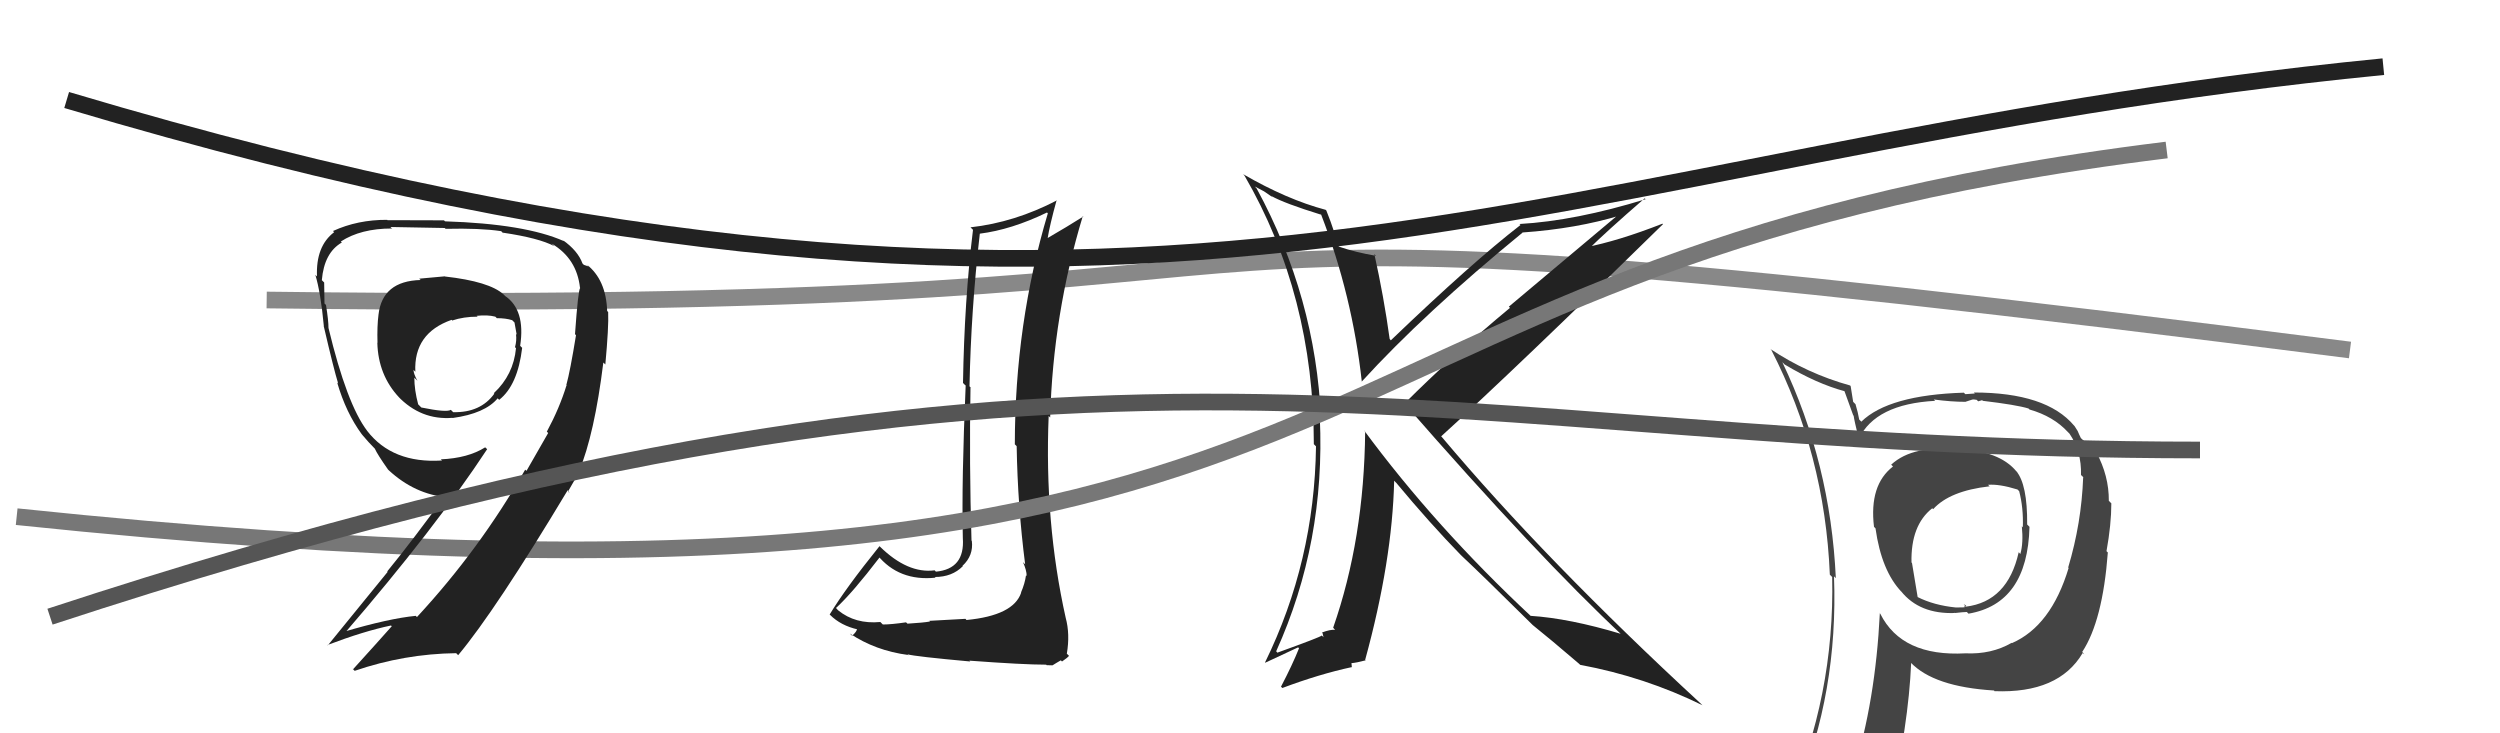 <svg xmlns="http://www.w3.org/2000/svg" width="150" height="44" viewBox="0,0,150,44"><path d="M16 18 C93 19,55 10,141 21" stroke="#888" fill="none"/><path fill="#222" d="M57.98 37.19L57.93 37.13L55.76 37.25L55.80 37.29Q55.42 37.36 54.45 37.42L54.43 37.40L54.36 37.34Q53.47 37.47 52.97 37.47L52.84 37.34L52.82 37.32Q51.32 37.46 50.29 36.62L50.25 36.58L50.16 36.48Q51.15 35.57 52.78 33.44L52.74 33.39L52.64 33.30Q53.93 34.89 56.14 34.66L56.17 34.69L56.09 34.62Q57.13 34.62 57.77 33.97L57.65 33.85L57.75 33.95Q58.42 33.33 58.31 32.45L58.23 32.38L58.29 32.43Q58.15 27.80 58.23 23.23L58.28 23.29L58.17 23.18Q58.26 18.62 58.79 14.01L58.77 13.99L58.79 14.02Q60.69 13.78 62.82 12.75L62.80 12.73L62.87 12.80Q60.89 19.43 60.89 26.66L60.95 26.72L61.00 26.77Q61.06 30.37 61.51 33.87L61.48 33.83L61.38 33.73Q61.60 34.22 61.60 34.56L61.54 34.50L61.56 34.52Q61.49 35.02 61.26 35.55L61.37 35.66L61.27 35.56Q60.81 36.93 57.99 37.20ZM62.91 40.02L62.80 39.91L63.15 39.92L63.41 39.76L63.65 39.62L63.72 39.69Q64.06 39.46 64.14 39.35L64.18 39.39L64.01 39.22Q64.21 38.05 63.94 37.06L63.98 37.10L63.94 37.06Q62.66 31.32 62.92 24.96L62.95 24.99L63.01 25.05Q63.18 18.86 64.97 12.96L64.90 12.89L65.00 12.99Q64.07 13.58 62.81 14.31L62.83 14.33L62.85 14.34Q62.98 13.52 63.40 12.00L63.47 12.07L63.42 12.02Q60.89 13.34 58.23 13.64L58.30 13.71L58.38 13.79Q57.86 18.03 57.78 22.98L57.87 23.07L57.94 23.13Q57.69 28.87 57.77 32.29L57.90 32.43L57.77 32.29Q57.90 34.14 56.15 34.30L56.21 34.36L56.08 34.22Q54.46 34.43 52.79 32.79L52.73 32.73L52.77 32.77Q50.73 35.30 49.78 36.87L49.83 36.92L49.80 36.89Q50.45 37.54 51.48 37.77L51.44 37.73L51.43 37.72Q51.40 37.91 51.13 38.14L51.06 38.08L50.99 38.01Q52.52 39.04 54.50 39.30L54.55 39.36L54.45 39.26Q54.92 39.39 58.22 39.69L58.18 39.66L58.17 39.64Q61.40 39.88 62.77 39.88Z"/><path fill="#222" d="M79.33 12.95L79.18 12.80L79.27 12.88Q81.14 17.73 81.71 22.91L81.62 22.82L81.70 22.90Q85.44 18.80 91.35 13.96L91.28 13.90L91.34 13.95Q94.60 13.72 97.23 12.92L97.15 12.84L90.53 18.40L90.60 18.47Q87.13 21.35 84.27 24.21L84.27 24.21L84.23 24.17Q92.31 33.43 97.37 38.15L97.36 38.13L97.25 38.03Q94.16 37.10 91.83 36.95L91.89 37.00L91.90 37.01Q86.12 31.62 81.82 25.79L81.89 25.87L81.91 25.88Q81.85 32.34 79.99 37.66L80.04 37.72L80.11 37.79Q79.82 37.76 79.32 37.95L79.35 37.98L79.41 38.23L79.31 38.13Q79.19 38.24 76.64 39.16L76.60 39.11L76.57 39.08Q79.53 32.53 79.19 25.07L79.15 25.03L79.26 25.14Q78.94 17.82 75.40 11.31L75.29 11.19L75.84 11.48L76.19 11.72L76.36 11.84L76.28 11.76Q77.06 12.20 79.26 12.88ZM79.48 12.53L79.41 12.46L79.54 12.59Q77.21 11.97 74.59 10.45L74.67 10.54L74.66 10.52Q78.83 17.70 78.83 26.65L78.93 26.75L78.96 26.78Q78.87 33.69 75.90 39.75L75.92 39.76L77.89 38.84L77.94 38.90Q77.54 39.90 76.86 41.20L76.84 41.18L76.94 41.28Q79.15 40.45 81.09 40.03L81.11 40.04L81.09 39.80L81.08 39.79Q81.37 39.77 81.94 39.62L81.91 39.59L81.91 39.59Q83.54 33.64 83.65 28.84L83.75 28.95L83.75 28.94Q85.82 31.43 87.64 33.29L87.60 33.25L87.71 33.36Q88.92 34.49 91.92 37.46L91.91 37.44L91.90 37.44L91.96 37.50Q92.95 38.29 94.82 39.89L94.64 39.72L94.81 39.89Q98.69 40.61 102.16 42.32L102.13 42.30L102.04 42.21Q92.75 33.64 86.51 26.22L86.55 26.26L86.47 26.18Q91.02 22.05 99.78 13.45L99.64 13.31L99.75 13.42Q97.10 14.46 95.08 14.85L95.25 15.01L95.25 15.01Q96.36 13.91 98.68 11.90L98.79 12.00L98.74 11.95Q94.52 13.25 91.17 13.44L91.30 13.57L91.23 13.50Q88.33 15.74 83.45 20.42L83.44 20.41L83.38 20.34Q83.03 17.80 82.46 15.24L82.51 15.30L82.56 15.35Q81.33 15.14 80.34 14.80L80.25 14.70L80.23 14.69Q80.16 14.08 79.58 12.63Z"/><path fill="#444" d="M117.49 26.95L117.51 26.97L117.54 27.00Q114.80 26.66 113.47 27.88L113.49 27.90L113.58 27.99Q112.14 29.10 112.44 31.61L112.55 31.72L112.53 31.70Q112.89 34.26 114.10 35.52L114.02 35.44L114.06 35.47Q115.17 36.86 117.30 36.78L117.22 36.70L117.31 36.78Q117.82 36.72 118.01 36.72L118.06 36.77L118.11 36.82Q121.65 36.22 121.77 31.61L121.71 31.55L121.63 31.47Q121.65 29.06 120.97 28.26L121.09 28.39L120.99 28.29Q119.99 27.06 117.44 26.91ZM120.66 38.54L120.76 38.63L120.70 38.57Q119.49 39.27 117.93 39.20L117.95 39.22L117.93 39.20Q114.11 39.41 112.82 36.83L112.75 36.75L112.79 36.79Q112.53 42.06 111.20 46.32L111.15 46.27L111.15 46.27Q109.52 46.93 107.89 47.65L107.74 47.50L107.78 47.55Q110.30 41.54 110.04 34.58L110.18 34.72L110.15 34.69Q109.83 27.78 106.94 21.73L106.96 21.75L107.08 21.87Q108.99 23.02 110.70 23.48L110.65 23.42L111.19 24.91L111.22 24.95Q111.25 25.20 111.52 26.31L111.57 26.36L111.53 26.33Q112.53 24.24 116.11 24.05L116.09 24.03L116.03 23.97Q117.08 24.11 117.95 24.11L117.95 24.10L118.32 23.98L118.32 23.98Q118.41 23.95 118.60 23.99L118.69 24.08L118.93 24.01L118.97 24.05Q120.99 24.29 121.71 24.51L121.70 24.50L121.77 24.57Q123.21 24.98 124.08 25.93L124.12 25.97L124.17 26.02Q124.90 27.09 124.86 28.50L125.03 28.66L124.99 28.63Q124.89 31.39 124.09 34.05L124.16 34.12L124.12 34.07Q123.07 37.56 120.71 38.59ZM125.00 39.22L125.04 39.22L124.93 39.12Q126.16 37.26 126.47 33.15L126.44 33.12L126.39 33.07Q126.68 31.46 126.68 30.20L126.60 30.12L126.53 30.05Q126.54 28.55 125.78 27.14L125.88 27.23L125.77 27.12Q125.42 26.74 124.92 26.35L124.85 26.28L124.75 26.07L124.66 25.86L124.47 25.56L124.44 25.53Q122.77 23.55 118.43 23.55L118.49 23.61L117.92 23.65L117.83 23.56Q113.32 23.70 111.68 25.30L111.55 25.17L111.55 25.16Q111.48 24.75 111.33 24.25L111.19 24.11L111.04 23.17L111.01 23.13Q108.42 22.41 106.21 20.93L106.33 21.04L106.28 21.00Q109.49 27.25 109.79 34.48L109.90 34.59L109.93 34.62Q110.09 41.75 107.24 48.22L107.21 48.19L109.29 47.42L109.17 47.30Q109.06 48.18 108.38 49.74L108.25 49.61L108.29 49.65Q111.02 48.62 113.35 48.28L113.25 48.18L113.39 48.32Q114.51 43.51 114.67 39.77L114.60 39.71L114.63 39.74Q116.02 41.21 119.64 41.43L119.71 41.51L119.67 41.47Q123.52 41.62 124.96 39.18L125.12 39.34ZM119.41 29.21L119.25 29.06L119.28 29.09Q119.95 29.03 121.05 29.37L121.01 29.33L121.15 29.47Q121.41 30.46 121.37 31.64L121.28 31.54L121.31 31.57Q121.41 32.59 121.22 33.24L121.13 33.14L121.12 33.14Q120.46 36.09 117.95 36.40L117.82 36.26L117.98 36.32L117.96 36.29Q117.96 36.37 117.84 36.40L117.88 36.44L117.35 36.45L117.36 36.45Q116.04 36.32 115.05 35.82L115.06 35.83L114.72 33.78L114.69 33.75Q114.64 31.52 115.93 30.50L115.95 30.51L115.99 30.55Q116.98 29.45 119.37 29.18Z"/><path d="M1 31 C87 40,73 16,130 9" stroke="#777" fill="none"/><path fill="#222" d="M26.78 16.66L26.69 16.58L25.15 16.72L25.24 16.80Q22.94 16.86 22.71 18.88L22.65 18.82L22.71 18.88Q22.62 19.58 22.65 20.57L22.66 20.58L22.64 20.56Q22.69 22.51 23.95 23.85L23.93 23.83L23.87 23.77Q25.25 25.22 27.15 25.07L27.13 25.05L27.16 25.08Q29.10 24.81 29.86 23.90L29.86 23.90L29.95 23.99Q31.06 23.12 31.33 20.87L31.27 20.81L31.21 20.75Q31.54 18.57 30.28 17.74L30.37 17.82L30.22 17.67Q29.37 16.89 26.70 16.59ZM32.81 25.90L32.89 25.98L31.59 28.25L31.51 28.18Q28.79 32.95 25.02 37.02L24.98 36.99L24.95 36.95Q23.32 37.11 20.62 37.91L20.59 37.89L20.69 37.98Q26.07 31.75 29.23 26.95L29.24 26.96L29.11 26.84Q28.08 27.49 26.45 27.56L26.46 27.57L26.52 27.63Q23.54 27.82 22.02 25.84L21.98 25.80L22.03 25.85Q20.81 24.25 19.71 19.68L19.59 19.56L19.71 19.69Q19.71 19.23 19.56 18.30L19.50 18.24L19.47 18.21Q19.45 17.41 19.45 16.95L19.31 16.81L19.31 16.81Q19.45 15.16 20.51 14.55L20.36 14.40L20.45 14.49Q21.65 13.71 23.51 13.71L23.55 13.74L23.43 13.62Q26.68 13.68 26.68 13.68L26.75 13.74L26.74 13.73Q28.81 13.68 30.07 13.87L30.23 14.03L30.17 13.96Q32.34 14.28 33.26 14.77L33.09 14.61L33.12 14.63Q34.61 15.52 34.80 17.27L34.80 17.26L34.81 17.28Q34.69 17.38 34.50 20.05L34.58 20.13L34.56 20.11Q34.21 22.27 33.98 23.10L34.04 23.16L33.99 23.12Q33.57 24.49 32.81 25.90ZM34.80 28.38L34.63 28.21L34.73 28.31Q35.67 26.05 36.20 21.75L36.30 21.85L36.32 21.87Q36.53 19.60 36.49 18.72L36.37 18.60L36.43 18.67Q36.37 16.78 35.19 15.86L35.32 15.99L35.03 15.89L34.95 15.81Q34.67 15.04 33.76 14.40L33.72 14.36L33.84 14.47Q31.50 13.43 26.70 13.28L26.65 13.23L26.64 13.22Q25.69 13.21 23.25 13.21L23.37 13.33L23.23 13.19Q21.46 13.18 19.98 13.86L20.08 13.97L20.05 13.93Q18.94 14.77 19.02 16.60L19.04 16.61L18.92 16.49Q19.24 17.54 19.43 19.56L19.34 19.47L19.42 19.55Q20.03 22.17 20.29 23.01L20.16 22.88L20.23 22.95Q20.76 24.77 21.71 26.06L21.73 26.08L21.76 26.12Q22.12 26.55 22.50 26.93L22.35 26.78L22.49 26.92Q22.64 27.26 23.28 28.17L23.34 28.23L23.33 28.22Q24.88 29.65 26.82 29.84L26.78 29.80L26.71 29.73Q24.79 32.38 23.23 34.29L23.26 34.31L19.67 38.72L19.65 38.70Q21.83 37.87 23.46 37.53L23.60 37.66L23.51 37.57Q22.74 38.44 21.18 40.16L21.14 40.11L21.28 40.25Q24.25 39.23 27.38 39.19L27.37 39.19L27.49 39.31Q29.73 36.63 34.07 29.40L34.01 29.34L34.18 29.59L34.08 29.49Q34.43 28.85 34.77 28.35ZM28.59 18.93L28.69 19.03L28.60 18.95Q29.26 18.88 29.72 19.00L29.69 18.97L29.81 19.09Q30.35 19.09 30.73 19.21L30.78 19.26L30.87 19.35Q30.92 19.67 31.00 20.08L30.99 20.07L30.96 20.05Q31.01 20.44 30.90 20.83L31.02 20.95L30.96 20.89Q30.81 22.49 29.63 23.59L29.76 23.72L29.66 23.62Q28.83 24.77 27.19 24.73L27.20 24.74L27.05 24.59Q26.80 24.76 25.28 24.45L25.19 24.36L25.09 24.26Q24.86 23.39 24.86 22.66L25.01 22.81L25.05 22.86Q24.81 22.42 24.81 22.19L24.96 22.35L24.92 22.31Q24.81 19.99 27.10 19.19L27.19 19.28L27.13 19.23Q27.82 19.00 28.65 19.00Z"/><path d="M3 37 C67 16,85 27,132 27" stroke="#555" fill="none"/><path d="M4 6 C71 26,92 9,143 4" stroke="#222" fill="none"/></svg>